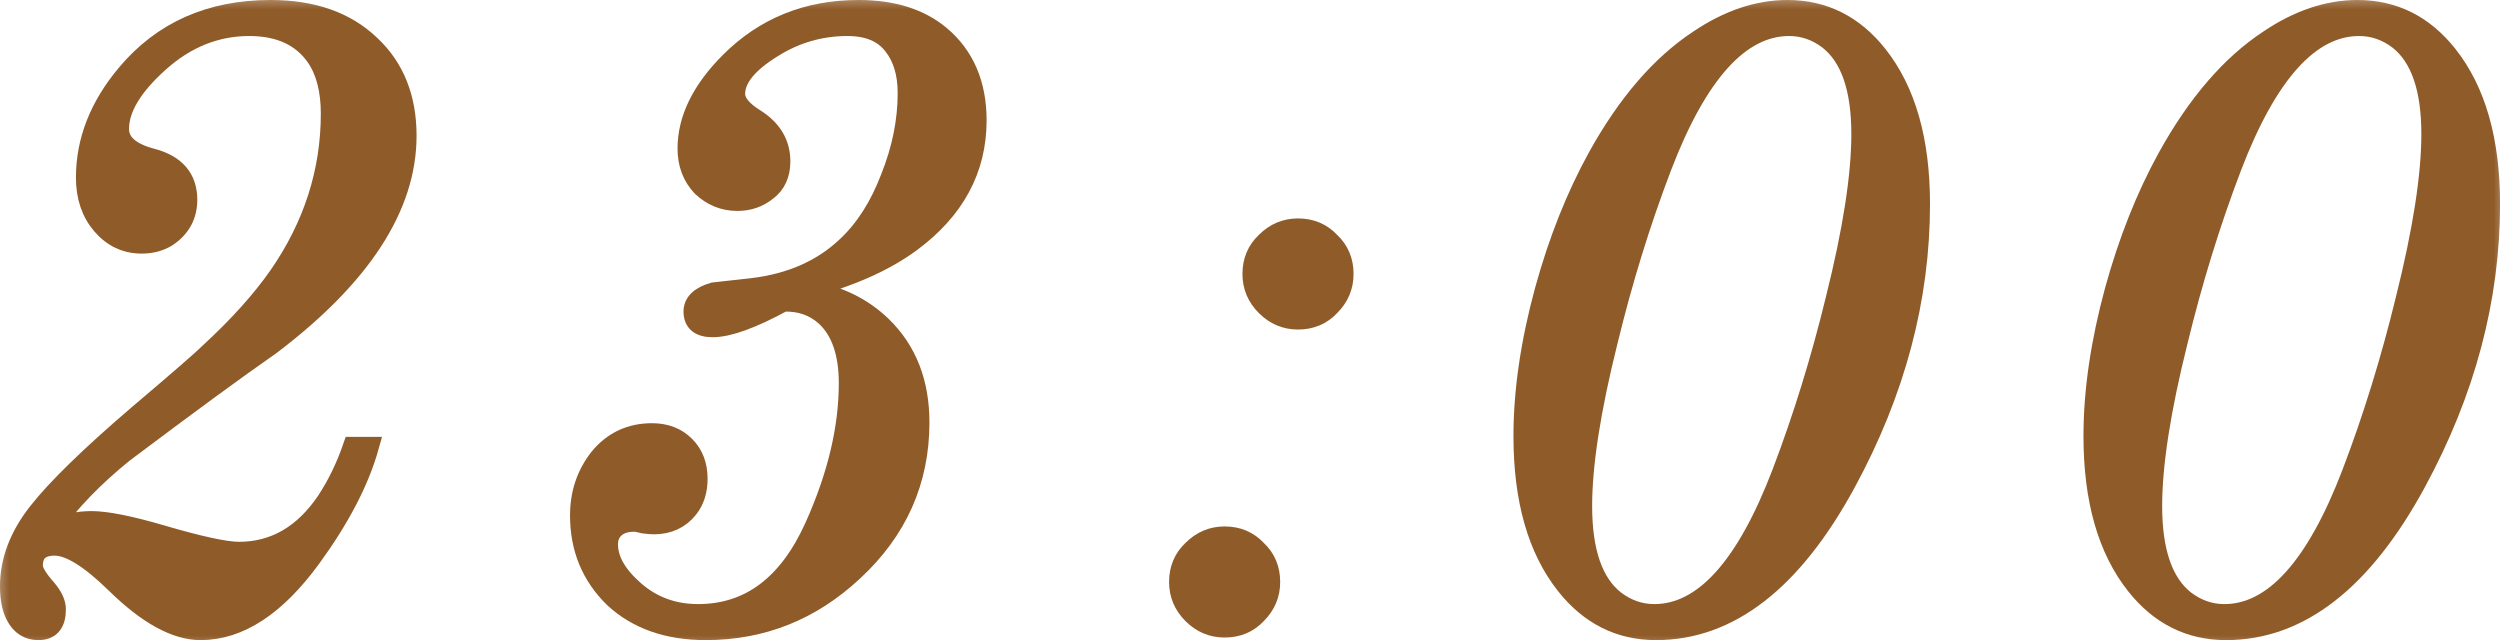 <?xml version="1.0" encoding="UTF-8"?> <svg xmlns="http://www.w3.org/2000/svg" viewBox="0 0 131.852 33.76" fill="none"><mask id="path-1-outside-1_509_166" maskUnits="userSpaceOnUse" x="-2.002" y="-2.002" width="532.599" height="140.158" fill="black"><rect fill="white" x="-0.5" y="-0.5" width="133" height="35"></rect><path d="M18.59 23.54H19.49C18.98 25.37 17.96 27.335 16.43 29.435C14.57 31.985 12.62 33.26 10.58 33.26C9.26 33.26 7.76 32.435 6.08 30.785C4.73 29.465 3.665 28.805 2.885 28.805C2.135 28.805 1.76 29.15 1.76 29.84C1.76 30.11 2 30.515 2.48 31.055C2.81 31.445 2.975 31.805 2.975 32.135C2.975 32.885 2.66 33.26 2.03 33.26C1.49 33.26 1.085 33.005 0.815 32.495C0.605 32.105 0.5 31.58 0.5 30.92C0.5 29.57 0.995 28.265 1.985 27.005C2.975 25.745 4.73 24.035 7.25 21.875C9.41 20.045 10.67 18.95 11.03 18.59C12.56 17.18 13.775 15.83 14.675 14.54C16.505 11.9 17.42 9.05 17.42 5.99C17.42 4.76 17.165 3.77 16.655 3.02C15.905 1.94 14.735 1.4 13.145 1.4C11.405 1.4 9.83 2.03 8.42 3.29C7.01 4.55 6.305 5.72 6.305 6.8C6.305 7.52 6.875 8.03 8.015 8.33C9.275 8.66 9.905 9.395 9.905 10.535C9.905 11.375 9.545 12.035 8.825 12.515C8.435 12.755 7.985 12.875 7.475 12.875C6.635 12.875 5.93 12.545 5.36 11.885C4.79 11.225 4.505 10.385 4.505 9.365C4.505 7.415 5.225 5.585 6.665 3.875C8.555 1.625 11.09 0.5 14.27 0.5C16.49 0.5 18.245 1.115 19.535 2.345C20.825 3.545 21.47 5.15 21.47 7.16C21.47 10.91 19.07 14.6 14.27 18.23C12.5 19.46 9.92 21.35 6.53 23.9C4.97 25.16 3.695 26.48 2.705 27.86V27.95C3.365 27.62 4.07 27.455 4.82 27.455C5.6 27.455 6.815 27.695 8.465 28.175C10.505 28.775 11.885 29.075 12.605 29.075C14.465 29.075 15.995 28.19 17.195 26.42C17.765 25.55 18.23 24.59 18.59 23.54Z"></path><path d="M42.624 15.215V15.305C44.184 15.545 45.489 16.175 46.539 17.195C47.859 18.485 48.519 20.18 48.519 22.28C48.519 25.37 47.349 27.995 45.009 30.155C42.789 32.225 40.194 33.26 37.224 33.26C35.214 33.26 33.594 32.69 32.364 31.55C31.164 30.38 30.564 28.925 30.564 27.185C30.564 26.015 30.909 24.995 31.599 24.125C32.319 23.255 33.249 22.82 34.389 22.82C35.109 22.82 35.694 23.045 36.144 23.495C36.594 23.945 36.819 24.53 36.819 25.25C36.819 25.88 36.654 26.405 36.324 26.825C35.874 27.395 35.259 27.68 34.479 27.68C34.359 27.68 34.179 27.665 33.939 27.635C33.729 27.575 33.564 27.545 33.444 27.545C33.024 27.545 32.694 27.65 32.454 27.86C32.214 28.07 32.094 28.355 32.094 28.715C32.094 29.525 32.559 30.335 33.489 31.145C34.419 31.955 35.529 32.36 36.819 32.36C39.519 32.36 41.559 30.83 42.939 27.77C44.139 25.1 44.739 22.58 44.739 20.21C44.739 18.62 44.334 17.45 43.524 16.7C42.924 16.16 42.189 15.905 41.319 15.935C39.669 16.835 38.424 17.285 37.584 17.285C36.894 17.285 36.549 17 36.549 16.43C36.549 15.95 36.909 15.605 37.629 15.395C37.929 15.365 38.604 15.29 39.654 15.17C41.694 14.93 43.359 14.195 44.649 12.965C45.609 12.065 46.374 10.865 46.944 9.365C47.544 7.865 47.844 6.38 47.844 4.91C47.844 3.86 47.589 3.02 47.079 2.39C46.569 1.73 45.774 1.4 44.694 1.4C43.284 1.4 41.979 1.775 40.779 2.525C39.459 3.335 38.799 4.145 38.799 4.955C38.799 5.375 39.129 5.795 39.789 6.215C40.719 6.785 41.184 7.55 41.184 8.51C41.184 9.2 40.944 9.725 40.464 10.085C40.014 10.445 39.489 10.625 38.889 10.625C38.169 10.625 37.539 10.37 36.999 9.86C36.489 9.32 36.234 8.645 36.234 7.835C36.234 6.275 36.984 4.745 38.484 3.245C40.314 1.415 42.579 0.5 45.279 0.5C47.079 0.5 48.519 0.95 49.599 1.85C50.889 2.93 51.534 4.43 51.534 6.35C51.534 8.93 50.379 11.075 48.069 12.785C46.689 13.805 44.874 14.615 42.624 15.215Z"></path><path d="M66.028 14.45C66.028 13.76 66.268 13.19 66.748 12.74C67.228 12.26 67.798 12.02 68.458 12.02C69.148 12.02 69.718 12.26 70.168 12.74C70.648 13.19 70.888 13.76 70.888 14.45C70.888 15.11 70.648 15.68 70.168 16.16C69.718 16.64 69.148 16.88 68.458 16.88C67.798 16.88 67.228 16.64 66.748 16.16C66.268 15.68 66.028 15.11 66.028 14.45ZM62.158 30.695C62.158 30.005 62.398 29.435 62.878 28.985C63.358 28.505 63.928 28.265 64.588 28.265C65.278 28.265 65.848 28.505 66.298 28.985C66.778 29.435 67.018 30.005 67.018 30.695C67.018 31.355 66.778 31.925 66.298 32.405C65.848 32.885 65.278 33.125 64.588 33.125C63.928 33.125 63.358 32.885 62.878 32.405C62.398 31.925 62.158 31.355 62.158 30.695Z"></path><path d="M94.271 0.5C96.19 0.5 97.78 1.295 99.041 2.885C100.541 4.775 101.29 7.4 101.29 10.76C101.29 15.77 99.985 20.675 97.376 25.475C94.556 30.665 91.211 33.26 87.34 33.26C85.421 33.26 83.831 32.465 82.571 30.875C81.07 28.985 80.321 26.36 80.321 23C80.321 20.63 80.695 18.065 81.446 15.305C82.165 12.695 83.095 10.355 84.235 8.285C85.795 5.465 87.58 3.395 89.591 2.075C91.151 1.025 92.711 0.5 94.271 0.5ZM87.251 32.36C89.831 32.36 92.066 29.885 93.955 24.935C95.065 22.025 96.01 18.965 96.791 15.755C97.691 12.155 98.141 9.26 98.141 7.07C98.141 4.67 97.57 3.02 96.43 2.12C95.8 1.64 95.11 1.4 94.361 1.4C91.78 1.4 89.545 3.875 87.656 8.825C86.546 11.735 85.601 14.795 84.821 18.005C83.921 21.605 83.471 24.5 83.471 26.69C83.471 29.09 84.04 30.74 85.181 31.64C85.81 32.12 86.501 32.36 87.251 32.36Z"></path><path d="M124.334 0.5C126.254 0.5 127.844 1.295 129.104 2.885C130.604 4.775 131.354 7.4 131.354 10.76C131.354 15.77 130.049 20.675 127.439 25.475C124.619 30.665 121.274 33.26 117.404 33.26C115.484 33.26 113.894 32.465 112.634 30.875C111.134 28.985 110.384 26.36 110.384 23C110.384 20.63 110.759 18.065 111.509 15.305C112.229 12.695 113.159 10.355 114.299 8.285C115.859 5.465 117.644 3.395 119.654 2.075C121.214 1.025 122.774 0.5 124.334 0.5ZM117.314 32.36C119.894 32.36 122.13 29.885 124.019 24.935C125.129 22.025 126.074 18.965 126.854 15.755C127.754 12.155 128.204 9.26 128.204 7.07C128.204 4.67 127.634 3.02 126.494 2.12C125.864 1.64 125.174 1.4 124.424 1.4C121.844 1.4 119.609 3.875 117.719 8.825C116.609 11.735 115.664 14.795 114.884 18.005C113.984 21.605 113.534 24.5 113.534 26.69C113.534 29.09 114.104 30.74 115.245 31.64C115.874 32.12 116.564 32.36 117.314 32.36Z"></path></mask><path d="M18.59 23.54H19.49C18.98 25.37 17.96 27.335 16.43 29.435C14.57 31.985 12.62 33.26 10.58 33.26C9.26 33.26 7.76 32.435 6.08 30.785C4.73 29.465 3.665 28.805 2.885 28.805C2.135 28.805 1.76 29.15 1.76 29.84C1.76 30.11 2 30.515 2.48 31.055C2.81 31.445 2.975 31.805 2.975 32.135C2.975 32.885 2.66 33.26 2.03 33.26C1.49 33.26 1.085 33.005 0.815 32.495C0.605 32.105 0.5 31.58 0.5 30.92C0.5 29.57 0.995 28.265 1.985 27.005C2.975 25.745 4.73 24.035 7.25 21.875C9.41 20.045 10.67 18.95 11.03 18.59C12.56 17.18 13.775 15.83 14.675 14.54C16.505 11.9 17.42 9.05 17.42 5.99C17.42 4.76 17.165 3.77 16.655 3.02C15.905 1.94 14.735 1.4 13.145 1.4C11.405 1.4 9.83 2.03 8.42 3.29C7.01 4.55 6.305 5.72 6.305 6.8C6.305 7.52 6.875 8.03 8.015 8.33C9.275 8.66 9.905 9.395 9.905 10.535C9.905 11.375 9.545 12.035 8.825 12.515C8.435 12.755 7.985 12.875 7.475 12.875C6.635 12.875 5.93 12.545 5.36 11.885C4.79 11.225 4.505 10.385 4.505 9.365C4.505 7.415 5.225 5.585 6.665 3.875C8.555 1.625 11.09 0.5 14.27 0.5C16.49 0.5 18.245 1.115 19.535 2.345C20.825 3.545 21.47 5.15 21.47 7.16C21.47 10.91 19.07 14.6 14.27 18.23C12.5 19.46 9.92 21.35 6.53 23.9C4.97 25.16 3.695 26.48 2.705 27.86V27.95C3.365 27.62 4.07 27.455 4.82 27.455C5.6 27.455 6.815 27.695 8.465 28.175C10.505 28.775 11.885 29.075 12.605 29.075C14.465 29.075 15.995 28.19 17.195 26.42C17.765 25.55 18.23 24.59 18.59 23.54Z" fill="#8F5B29"></path><path d="M42.624 15.215V15.305C44.184 15.545 45.489 16.175 46.539 17.195C47.859 18.485 48.519 20.18 48.519 22.28C48.519 25.37 47.349 27.995 45.009 30.155C42.789 32.225 40.194 33.26 37.224 33.26C35.214 33.26 33.594 32.69 32.364 31.55C31.164 30.38 30.564 28.925 30.564 27.185C30.564 26.015 30.909 24.995 31.599 24.125C32.319 23.255 33.249 22.82 34.389 22.82C35.109 22.82 35.694 23.045 36.144 23.495C36.594 23.945 36.819 24.53 36.819 25.25C36.819 25.88 36.654 26.405 36.324 26.825C35.874 27.395 35.259 27.68 34.479 27.68C34.359 27.68 34.179 27.665 33.939 27.635C33.729 27.575 33.564 27.545 33.444 27.545C33.024 27.545 32.694 27.65 32.454 27.86C32.214 28.07 32.094 28.355 32.094 28.715C32.094 29.525 32.559 30.335 33.489 31.145C34.419 31.955 35.529 32.36 36.819 32.36C39.519 32.36 41.559 30.83 42.939 27.77C44.139 25.1 44.739 22.58 44.739 20.21C44.739 18.62 44.334 17.45 43.524 16.7C42.924 16.16 42.189 15.905 41.319 15.935C39.669 16.835 38.424 17.285 37.584 17.285C36.894 17.285 36.549 17 36.549 16.43C36.549 15.95 36.909 15.605 37.629 15.395C37.929 15.365 38.604 15.29 39.654 15.17C41.694 14.93 43.359 14.195 44.649 12.965C45.609 12.065 46.374 10.865 46.944 9.365C47.544 7.865 47.844 6.38 47.844 4.91C47.844 3.86 47.589 3.02 47.079 2.39C46.569 1.73 45.774 1.4 44.694 1.4C43.284 1.4 41.979 1.775 40.779 2.525C39.459 3.335 38.799 4.145 38.799 4.955C38.799 5.375 39.129 5.795 39.789 6.215C40.719 6.785 41.184 7.55 41.184 8.51C41.184 9.2 40.944 9.725 40.464 10.085C40.014 10.445 39.489 10.625 38.889 10.625C38.169 10.625 37.539 10.37 36.999 9.86C36.489 9.32 36.234 8.645 36.234 7.835C36.234 6.275 36.984 4.745 38.484 3.245C40.314 1.415 42.579 0.5 45.279 0.5C47.079 0.5 48.519 0.95 49.599 1.85C50.889 2.93 51.534 4.43 51.534 6.35C51.534 8.93 50.379 11.075 48.069 12.785C46.689 13.805 44.874 14.615 42.624 15.215Z" fill="#8F5B29"></path><path d="M66.028 14.45C66.028 13.76 66.268 13.19 66.748 12.74C67.228 12.26 67.798 12.02 68.458 12.02C69.148 12.02 69.718 12.26 70.168 12.74C70.648 13.19 70.888 13.76 70.888 14.45C70.888 15.11 70.648 15.68 70.168 16.16C69.718 16.64 69.148 16.88 68.458 16.88C67.798 16.88 67.228 16.64 66.748 16.16C66.268 15.68 66.028 15.11 66.028 14.45ZM62.158 30.695C62.158 30.005 62.398 29.435 62.878 28.985C63.358 28.505 63.928 28.265 64.588 28.265C65.278 28.265 65.848 28.505 66.298 28.985C66.778 29.435 67.018 30.005 67.018 30.695C67.018 31.355 66.778 31.925 66.298 32.405C65.848 32.885 65.278 33.125 64.588 33.125C63.928 33.125 63.358 32.885 62.878 32.405C62.398 31.925 62.158 31.355 62.158 30.695Z" fill="#8F5B29"></path><path d="M94.271 0.5C96.19 0.5 97.78 1.295 99.041 2.885C100.541 4.775 101.29 7.4 101.29 10.76C101.29 15.77 99.985 20.675 97.376 25.475C94.556 30.665 91.211 33.26 87.34 33.26C85.421 33.26 83.831 32.465 82.571 30.875C81.07 28.985 80.321 26.36 80.321 23C80.321 20.63 80.695 18.065 81.446 15.305C82.165 12.695 83.095 10.355 84.235 8.285C85.795 5.465 87.58 3.395 89.591 2.075C91.151 1.025 92.711 0.5 94.271 0.5ZM87.251 32.36C89.831 32.36 92.066 29.885 93.955 24.935C95.065 22.025 96.01 18.965 96.791 15.755C97.691 12.155 98.141 9.26 98.141 7.07C98.141 4.67 97.57 3.02 96.43 2.12C95.8 1.64 95.11 1.4 94.361 1.4C91.78 1.4 89.545 3.875 87.656 8.825C86.546 11.735 85.601 14.795 84.821 18.005C83.921 21.605 83.471 24.5 83.471 26.69C83.471 29.09 84.04 30.74 85.181 31.64C85.81 32.12 86.501 32.36 87.251 32.36Z" fill="#8F5B29"></path><path d="M124.334 0.5C126.254 0.5 127.844 1.295 129.104 2.885C130.604 4.775 131.354 7.4 131.354 10.76C131.354 15.77 130.049 20.675 127.439 25.475C124.619 30.665 121.274 33.26 117.404 33.26C115.484 33.26 113.894 32.465 112.634 30.875C111.134 28.985 110.384 26.36 110.384 23C110.384 20.63 110.759 18.065 111.509 15.305C112.229 12.695 113.159 10.355 114.299 8.285C115.859 5.465 117.644 3.395 119.654 2.075C121.214 1.025 122.774 0.5 124.334 0.5ZM117.314 32.36C119.894 32.36 122.13 29.885 124.019 24.935C125.129 22.025 126.074 18.965 126.854 15.755C127.754 12.155 128.204 9.26 128.204 7.07C128.204 4.67 127.634 3.02 126.494 2.12C125.864 1.64 125.174 1.4 124.424 1.4C121.844 1.4 119.609 3.875 117.719 8.825C116.609 11.735 115.664 14.795 114.884 18.005C113.984 21.605 113.534 24.5 113.534 26.69C113.534 29.09 114.104 30.74 115.245 31.64C115.874 32.12 116.564 32.36 117.314 32.36Z" fill="#8F5B29"></path><path d="M18.59 23.54H19.49C18.98 25.37 17.96 27.335 16.43 29.435C14.57 31.985 12.62 33.26 10.58 33.26C9.26 33.26 7.76 32.435 6.08 30.785C4.73 29.465 3.665 28.805 2.885 28.805C2.135 28.805 1.76 29.15 1.76 29.84C1.76 30.11 2 30.515 2.48 31.055C2.81 31.445 2.975 31.805 2.975 32.135C2.975 32.885 2.66 33.26 2.03 33.26C1.49 33.26 1.085 33.005 0.815 32.495C0.605 32.105 0.5 31.58 0.5 30.92C0.5 29.57 0.995 28.265 1.985 27.005C2.975 25.745 4.73 24.035 7.25 21.875C9.41 20.045 10.67 18.95 11.03 18.59C12.56 17.18 13.775 15.83 14.675 14.54C16.505 11.9 17.42 9.05 17.42 5.99C17.42 4.76 17.165 3.77 16.655 3.02C15.905 1.94 14.735 1.4 13.145 1.4C11.405 1.4 9.83 2.03 8.42 3.29C7.01 4.55 6.305 5.72 6.305 6.8C6.305 7.52 6.875 8.03 8.015 8.33C9.275 8.66 9.905 9.395 9.905 10.535C9.905 11.375 9.545 12.035 8.825 12.515C8.435 12.755 7.985 12.875 7.475 12.875C6.635 12.875 5.93 12.545 5.36 11.885C4.79 11.225 4.505 10.385 4.505 9.365C4.505 7.415 5.225 5.585 6.665 3.875C8.555 1.625 11.09 0.5 14.27 0.5C16.49 0.5 18.245 1.115 19.535 2.345C20.825 3.545 21.47 5.15 21.47 7.16C21.47 10.91 19.07 14.6 14.27 18.23C12.5 19.46 9.92 21.35 6.53 23.9C4.97 25.16 3.695 26.48 2.705 27.86V27.95C3.365 27.62 4.07 27.455 4.82 27.455C5.6 27.455 6.815 27.695 8.465 28.175C10.505 28.775 11.885 29.075 12.605 29.075C14.465 29.075 15.995 28.19 17.195 26.42C17.765 25.55 18.23 24.59 18.59 23.54Z" stroke="#8F5B29" mask="url(#path-1-outside-1_509_166)"></path><path d="M42.624 15.215V15.305C44.184 15.545 45.489 16.175 46.539 17.195C47.859 18.485 48.519 20.18 48.519 22.28C48.519 25.37 47.349 27.995 45.009 30.155C42.789 32.225 40.194 33.26 37.224 33.26C35.214 33.26 33.594 32.69 32.364 31.55C31.164 30.38 30.564 28.925 30.564 27.185C30.564 26.015 30.909 24.995 31.599 24.125C32.319 23.255 33.249 22.82 34.389 22.82C35.109 22.82 35.694 23.045 36.144 23.495C36.594 23.945 36.819 24.53 36.819 25.25C36.819 25.88 36.654 26.405 36.324 26.825C35.874 27.395 35.259 27.68 34.479 27.68C34.359 27.68 34.179 27.665 33.939 27.635C33.729 27.575 33.564 27.545 33.444 27.545C33.024 27.545 32.694 27.65 32.454 27.86C32.214 28.07 32.094 28.355 32.094 28.715C32.094 29.525 32.559 30.335 33.489 31.145C34.419 31.955 35.529 32.36 36.819 32.36C39.519 32.36 41.559 30.83 42.939 27.77C44.139 25.1 44.739 22.58 44.739 20.21C44.739 18.62 44.334 17.45 43.524 16.7C42.924 16.16 42.189 15.905 41.319 15.935C39.669 16.835 38.424 17.285 37.584 17.285C36.894 17.285 36.549 17 36.549 16.43C36.549 15.95 36.909 15.605 37.629 15.395C37.929 15.365 38.604 15.29 39.654 15.17C41.694 14.93 43.359 14.195 44.649 12.965C45.609 12.065 46.374 10.865 46.944 9.365C47.544 7.865 47.844 6.38 47.844 4.91C47.844 3.86 47.589 3.02 47.079 2.39C46.569 1.73 45.774 1.4 44.694 1.4C43.284 1.4 41.979 1.775 40.779 2.525C39.459 3.335 38.799 4.145 38.799 4.955C38.799 5.375 39.129 5.795 39.789 6.215C40.719 6.785 41.184 7.55 41.184 8.51C41.184 9.2 40.944 9.725 40.464 10.085C40.014 10.445 39.489 10.625 38.889 10.625C38.169 10.625 37.539 10.37 36.999 9.86C36.489 9.32 36.234 8.645 36.234 7.835C36.234 6.275 36.984 4.745 38.484 3.245C40.314 1.415 42.579 0.5 45.279 0.5C47.079 0.5 48.519 0.95 49.599 1.85C50.889 2.93 51.534 4.43 51.534 6.35C51.534 8.93 50.379 11.075 48.069 12.785C46.689 13.805 44.874 14.615 42.624 15.215Z" stroke="#8F5B29" mask="url(#path-1-outside-1_509_166)"></path><path d="M66.028 14.45C66.028 13.76 66.268 13.19 66.748 12.74C67.228 12.26 67.798 12.02 68.458 12.02C69.148 12.02 69.718 12.26 70.168 12.74C70.648 13.19 70.888 13.76 70.888 14.45C70.888 15.11 70.648 15.68 70.168 16.16C69.718 16.64 69.148 16.88 68.458 16.88C67.798 16.88 67.228 16.64 66.748 16.16C66.268 15.68 66.028 15.11 66.028 14.45ZM62.158 30.695C62.158 30.005 62.398 29.435 62.878 28.985C63.358 28.505 63.928 28.265 64.588 28.265C65.278 28.265 65.848 28.505 66.298 28.985C66.778 29.435 67.018 30.005 67.018 30.695C67.018 31.355 66.778 31.925 66.298 32.405C65.848 32.885 65.278 33.125 64.588 33.125C63.928 33.125 63.358 32.885 62.878 32.405C62.398 31.925 62.158 31.355 62.158 30.695Z" stroke="#8F5B29" mask="url(#path-1-outside-1_509_166)"></path><path d="M94.271 0.5C96.19 0.5 97.78 1.295 99.041 2.885C100.541 4.775 101.29 7.4 101.29 10.76C101.29 15.77 99.985 20.675 97.376 25.475C94.556 30.665 91.211 33.26 87.34 33.26C85.421 33.26 83.831 32.465 82.571 30.875C81.07 28.985 80.321 26.36 80.321 23C80.321 20.63 80.695 18.065 81.446 15.305C82.165 12.695 83.095 10.355 84.235 8.285C85.795 5.465 87.58 3.395 89.591 2.075C91.151 1.025 92.711 0.5 94.271 0.5ZM87.251 32.36C89.831 32.36 92.066 29.885 93.955 24.935C95.065 22.025 96.01 18.965 96.791 15.755C97.691 12.155 98.141 9.26 98.141 7.07C98.141 4.67 97.57 3.02 96.43 2.12C95.8 1.64 95.11 1.4 94.361 1.4C91.78 1.4 89.545 3.875 87.656 8.825C86.546 11.735 85.601 14.795 84.821 18.005C83.921 21.605 83.471 24.5 83.471 26.69C83.471 29.09 84.04 30.74 85.181 31.64C85.81 32.12 86.501 32.36 87.251 32.36Z" stroke="#8F5B29" mask="url(#path-1-outside-1_509_166)"></path><path d="M124.334 0.5C126.254 0.5 127.844 1.295 129.104 2.885C130.604 4.775 131.354 7.4 131.354 10.76C131.354 15.77 130.049 20.675 127.439 25.475C124.619 30.665 121.274 33.26 117.404 33.26C115.484 33.26 113.894 32.465 112.634 30.875C111.134 28.985 110.384 26.36 110.384 23C110.384 20.63 110.759 18.065 111.509 15.305C112.229 12.695 113.159 10.355 114.299 8.285C115.859 5.465 117.644 3.395 119.654 2.075C121.214 1.025 122.774 0.5 124.334 0.5ZM117.314 32.36C119.894 32.36 122.13 29.885 124.019 24.935C125.129 22.025 126.074 18.965 126.854 15.755C127.754 12.155 128.204 9.26 128.204 7.07C128.204 4.67 127.634 3.02 126.494 2.12C125.864 1.64 125.174 1.4 124.424 1.4C121.844 1.4 119.609 3.875 117.719 8.825C116.609 11.735 115.664 14.795 114.884 18.005C113.984 21.605 113.534 24.5 113.534 26.69C113.534 29.09 114.104 30.74 115.245 31.64C115.874 32.12 116.564 32.36 117.314 32.36Z" stroke="#8F5B29" mask="url(#path-1-outside-1_509_166)"></path></svg> 